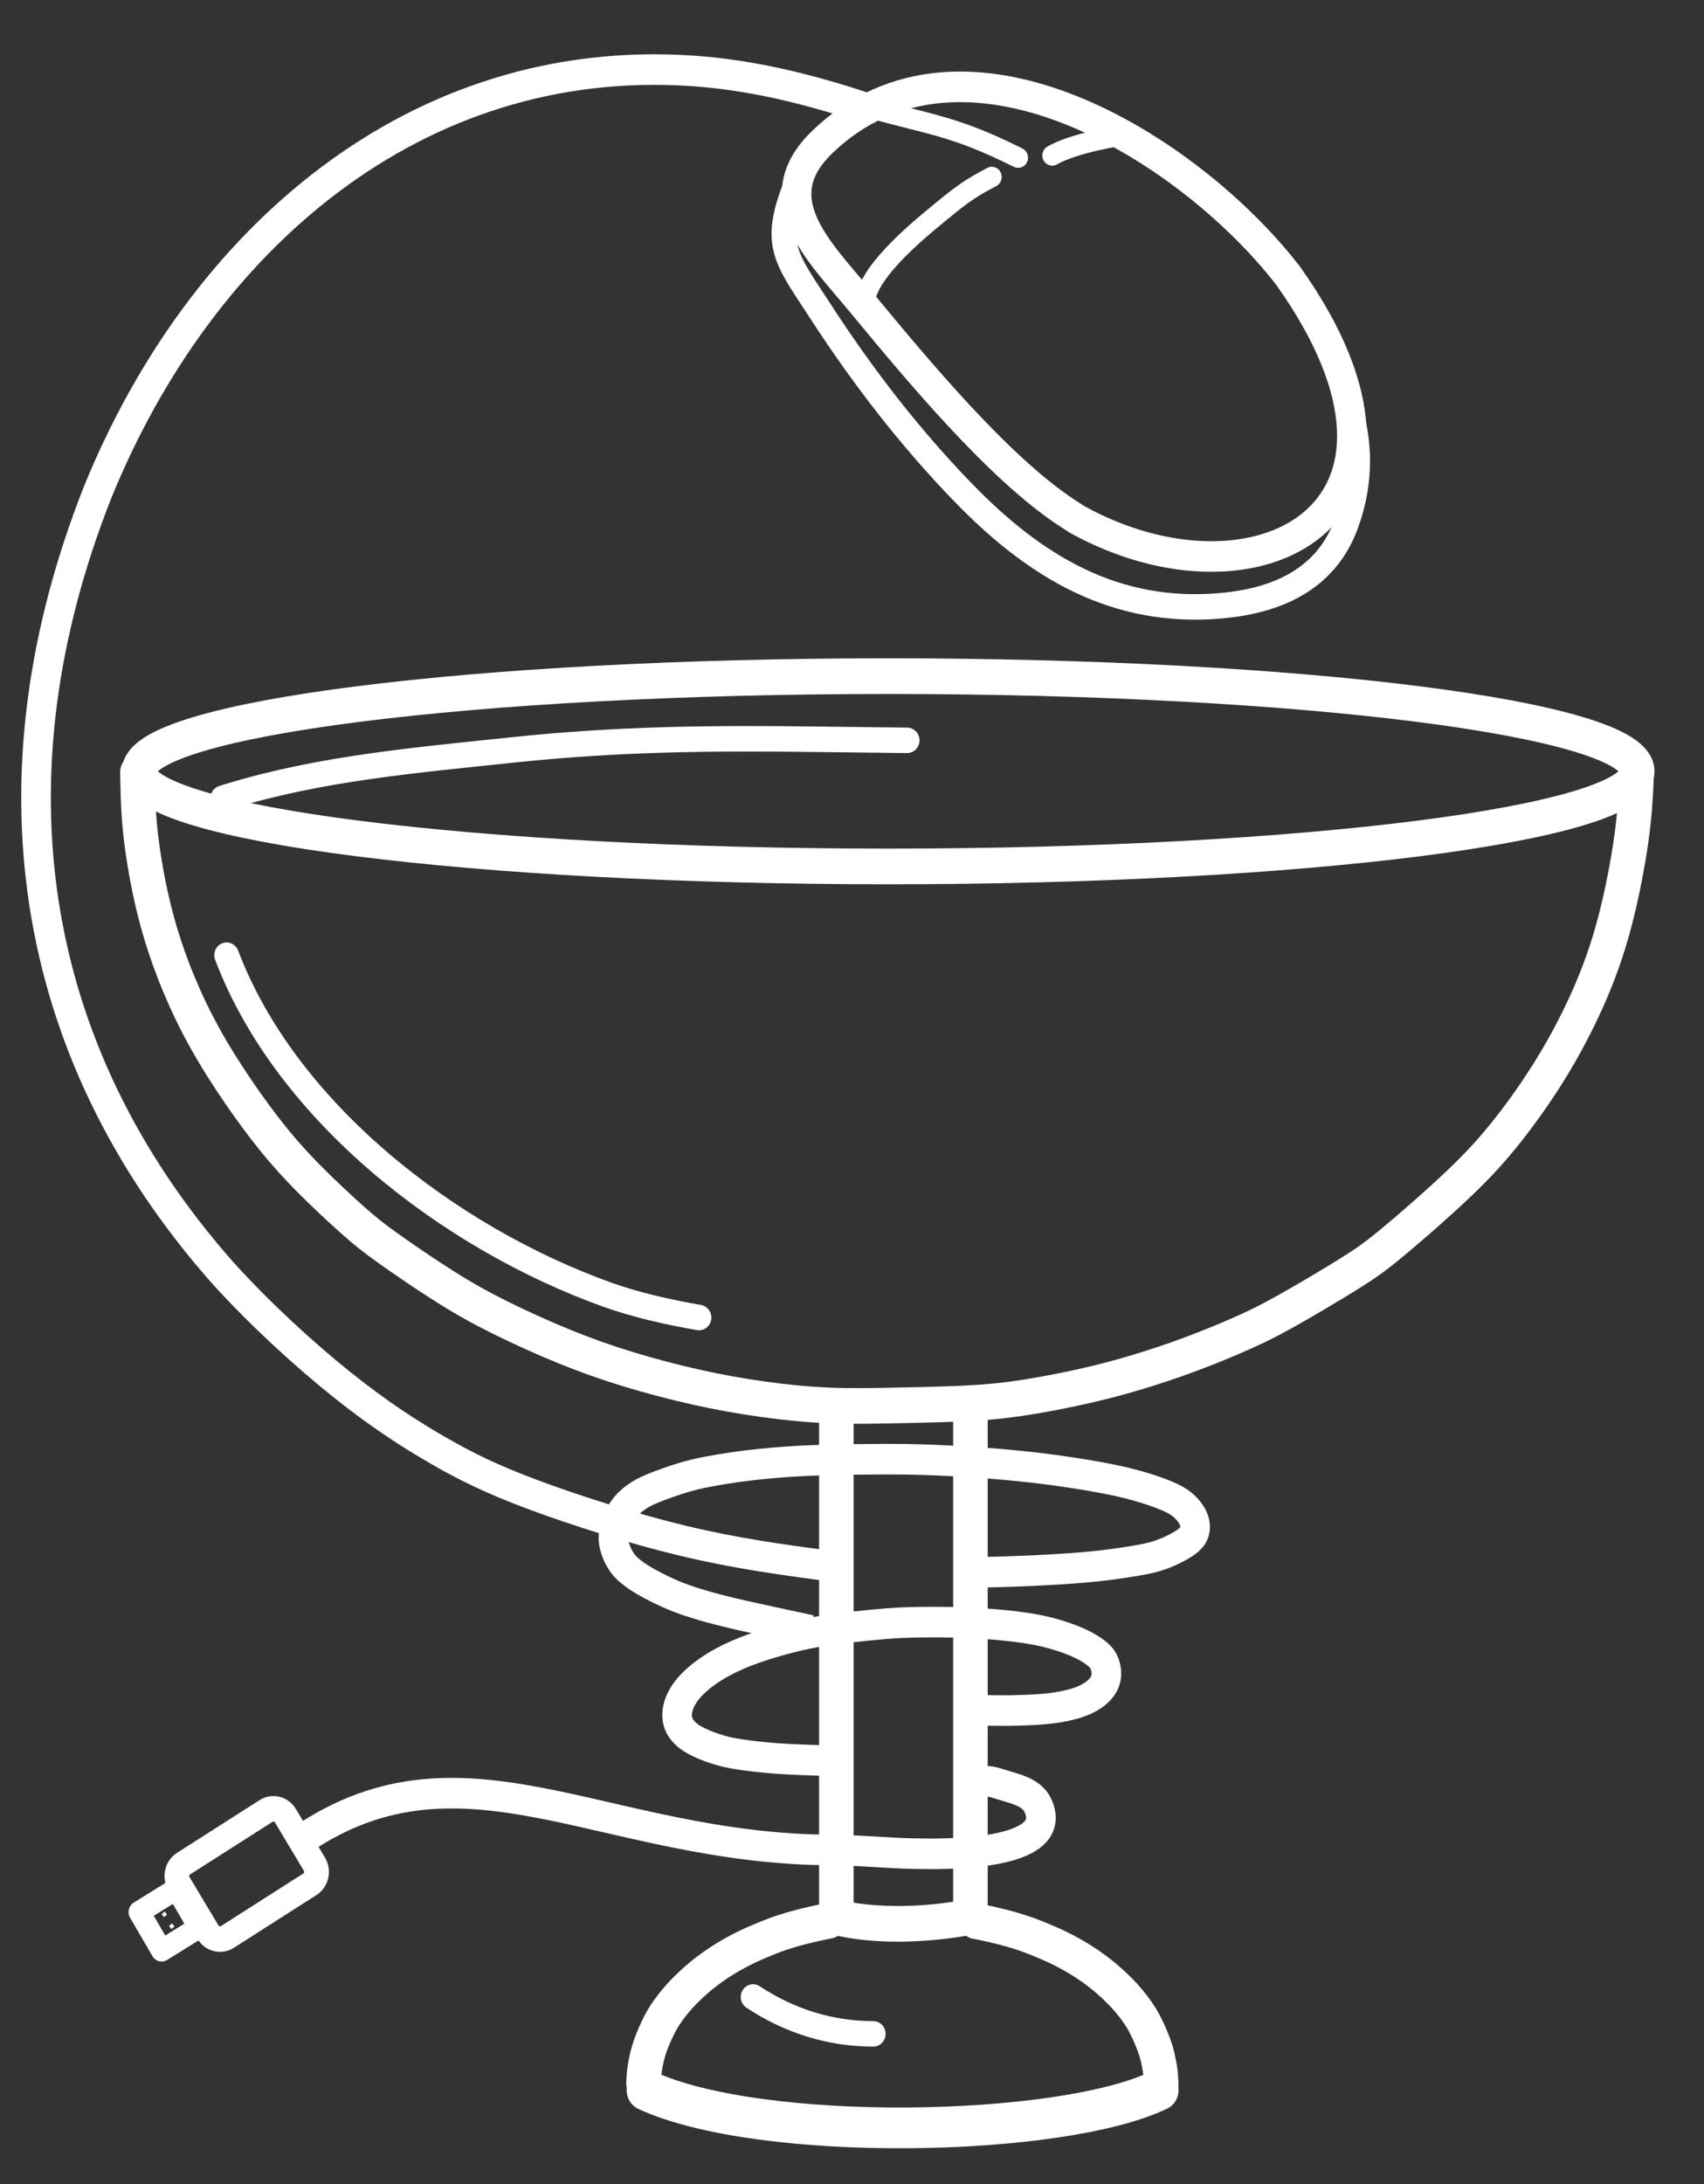 <svg xmlns="http://www.w3.org/2000/svg" width="121" height="155"><rect width="100%" height="100%" fill="#333333" stroke="none"/><defs><rect x="66" y="539" width="121" height="155"></rect></defs><g transform="translate(-66 -539)"><path d="M161.284 237.472 161.284 237.472" stroke="#FFFFFF" stroke-width="1.402" stroke-miterlimit="22.926" fill="none" fill-rule="evenodd" transform="matrix(-1 0 0 1.032 232.079 462.233)"></path><path d="M107.383 182.043C110.605 181.62 113.826 181.197 117.487 180.351 121.148 179.505 125.249 178.236 128.201 177.169 131.153 176.103 132.956 175.241 134.971 174.117 136.986 172.992 139.212 171.606 141.876 169.535 144.54 167.464 147.64 164.708 150.22 161.954 164.392 146.46 167.025 127.519 159.133 108.203 151.83 90.833 136.543 77.946 116.871 79.263 112.691 79.543 108.746 80.496 104.84 81.736" stroke="#FFFFFF" stroke-width="2.102" stroke-linecap="round" stroke-miterlimit="22.926" fill="none" fill-rule="evenodd" transform="matrix(-1 0 0 1.032 232.079 462.233)"></path><path d="M143.746 202.578 145.816 199.229C146.103 198.764 146.719 198.619 147.183 198.906L153.052 202.534C153.516 202.821 153.661 203.437 153.374 203.902L151.304 207.25C151.016 207.715 150.402 207.86 149.937 207.573L144.068 203.945C143.604 203.658 143.459 203.043 143.746 202.578Z" stroke="#FFFFFF" stroke-width="1.752" stroke-miterlimit="22.926" fill="none" fill-rule="evenodd" transform="matrix(-1 0 0 1.032 232.079 462.233)"></path><path d="M0 0 0.088 0 0.088 0.097-3.55955e-09 0.097Z" stroke="#FFFFFF" stroke-width="0.183" stroke-miterlimit="22.926" fill="none" fill-rule="evenodd" transform="matrix(-0.53 -0.865 -0.83 0.559 78.259 675.697)"></path><path d="M104.07 214.234C107.138 214.235 110.021 213.348 112.604 211.699" stroke="#FFFFFF" stroke-width="1.752" stroke-linecap="round" stroke-miterlimit="22.926" fill="none" fill-rule="evenodd" transform="matrix(-1 0 0 1.032 232.079 462.233)"></path><path d="M83.792 218.105C90.769 221.358 112.034 221.761 120.178 218.117" stroke="#FFFFFF" stroke-width="2.803" stroke-linecap="round" stroke-linejoin="round" stroke-miterlimit="22.926" fill="none" fill-rule="evenodd" transform="matrix(-1 0 0 1.032 232.079 462.233)"></path><path d="M106.701 206.214C103.977 206.865 100.516 206.754 97.704 206.283" stroke="#FFFFFF" stroke-width="2.453" stroke-linecap="round" stroke-miterlimit="22.926" fill="none" fill-rule="evenodd" transform="matrix(-1 0 0 1.032 232.079 462.233)"></path><path d="M101.662 125.292C103.72 125.268 105.778 125.245 108.116 125.219 115.63 125.123 122.218 125.188 129.706 125.954 136.451 126.645 143.293 127.21 149.744 129.117 150.26 129.27 150.26 129.27 150.26 129.27 150.26 129.27 150.26 129.27 150.26 129.27" stroke="#FFFFFF" stroke-width="1.752" stroke-linecap="round" stroke-miterlimit="22.926" fill="none" fill-rule="evenodd" transform="matrix(-1 0 0 1.032 232.079 462.233)"></path><path d="M149.987 140.064C145.773 150.832 134.2 159.502 122.967 163.405 120.878 164.13 118.632 164.607 116.443 164.982" stroke="#FFFFFF" stroke-width="1.752" stroke-linecap="round" stroke-miterlimit="22.926" fill="none" fill-rule="evenodd" transform="matrix(-1 0 0 1.032 232.079 462.233)"></path><path d="M89.596 110.105C76.907 116.888 62.6 109.728 74.597 93.366 81.474 84.715 97.642 74.747 107.704 84.166 111.884 88.08 107.917 91.659 104.959 95.123 101.074 99.672 95.24 106.525 90.305 109.656L89.596 110.105Z" stroke="#FFFFFF" stroke-width="2.102" stroke-miterlimit="22.926" fill="none" fill-rule="evenodd" transform="matrix(-1 0 0 1.032 232.079 462.233)"></path><path d="M93.782 85.227C98.28 83.06 99.819 83.012 104.397 81.788 104.575 81.74 104.625 81.794 104.771 81.868" stroke="#FFFFFF" stroke-width="1.402" stroke-linecap="round" stroke-miterlimit="22.926" fill="none" fill-rule="evenodd" transform="matrix(-1 0 0 1.032 232.079 462.233)"></path><path d="M91.361 85.075C89.743 84.177 86.442 83.707 86.46 83.715" stroke="#FFFFFF" stroke-width="1.402" stroke-linecap="round" stroke-miterlimit="22.926" fill="none" fill-rule="evenodd" transform="matrix(-1 0 0 1.032 232.079 462.233)"></path><path d="M104.623 95.579C105.048 93.464 100.775 90.149 99.417 89.058 98.279 88.144 97.381 87.441 96.079 86.778 95.935 86.704 95.793 86.63 95.65 86.555" stroke="#FFFFFF" stroke-width="1.402" stroke-linecap="round" stroke-miterlimit="22.926" fill="none" fill-rule="evenodd" transform="matrix(-1 0 0 1.032 232.079 462.233)"></path><path d="M109.359 86.638C111.347 91.174 110.369 91.981 107.795 95.827 104.826 100.262 101.481 104.458 97.705 108.236 92.555 113.385 86.858 116.695 79.332 116.034 75.495 115.697 71.966 114.286 70.497 110.454 69.537 107.949 69.398 105.312 70.158 102.739 70.194 102.617 70.231 102.495 70.267 102.372" stroke="#FFFFFF" stroke-width="1.752" stroke-linecap="round" stroke-miterlimit="22.926" fill="none" fill-rule="evenodd" transform="matrix(-1 0 0 1.032 232.079 462.233)"></path><path d="M49.879 128.019C49.936 129.182 49.992 130.346 50.231 132.011 50.469 133.678 50.889 135.847 51.413 137.773 51.936 139.7 52.564 141.384 53.325 143.042 54.086 144.702 54.981 146.338 55.955 147.871 56.928 149.404 57.981 150.836 58.991 152.077 60.002 153.319 60.969 154.37 62.423 155.715 63.877 157.06 65.818 158.7 67.11 159.741 68.401 160.781 69.043 161.223 70.288 161.975 71.533 162.727 73.381 163.789 74.715 164.513 76.049 165.237 76.87 165.622 77.915 166.07 78.96 166.518 80.23 167.027 81.509 167.49 82.789 167.952 84.079 168.37 85.303 168.726 86.527 169.084 87.687 169.38 88.921 169.654 90.155 169.928 91.464 170.179 92.717 170.383 93.969 170.588 95.165 170.744 96.772 170.843 98.38 170.941 100.398 170.982 102.2 171.018 104.001 171.054 105.586 171.087 107.18 171.025 108.774 170.962 110.377 170.804 111.943 170.592 113.511 170.38 115.04 170.114 116.646 169.766 118.251 169.418 119.93 168.989 121.489 168.528 123.047 168.067 124.484 167.574 126.022 166.967 127.559 166.361 129.195 165.641 130.596 164.966 131.996 164.291 133.16 163.661 134.534 162.819 135.908 161.979 137.491 160.928 138.554 160.193 139.616 159.457 140.156 159.037 141.041 158.275 141.925 157.513 143.154 156.41 144.255 155.325 145.357 154.239 146.33 153.173 147.428 151.778 148.526 150.384 149.748 148.662 150.711 147.129 151.675 145.596 152.38 144.251 152.96 143 153.54 141.749 153.995 140.591 154.381 139.459 154.765 138.326 155.08 137.218 155.347 136.053 155.613 134.889 155.832 133.668 155.978 132.646 156.124 131.624 156.198 130.801 156.243 129.974 156.289 129.146 156.304 128.313 156.321 127.481" stroke="#FFFFFF" stroke-width="2.453" stroke-linecap="round" stroke-linejoin="round" stroke-miterlimit="22.926" fill="none" fill-rule="evenodd" transform="matrix(-1 0 0 1.032 232.079 462.233)"></path><path d="M83.624 217.644C83.639 217.358 83.654 217.072 83.697 216.758 83.74 216.443 83.81 216.102 83.879 215.824 83.948 215.546 84.016 215.331 84.096 215.111 84.175 214.892 84.265 214.667 84.384 214.398 84.504 214.13 84.653 213.817 84.803 213.541 84.953 213.264 85.105 213.024 85.289 212.766 85.473 212.509 85.69 212.236 85.905 211.986 86.121 211.735 86.335 211.507 86.591 211.259 86.848 211.01 87.147 210.74 87.421 210.51 87.695 210.278 87.943 210.087 88.188 209.909 88.432 209.731 88.673 209.567 88.89 209.426 89.106 209.285 89.298 209.168 89.52 209.038 89.743 208.909 89.996 208.768 90.232 208.644 90.468 208.52 90.688 208.413 90.886 208.32 91.084 208.225 91.26 208.145 91.555 208.021 91.85 207.896 92.265 207.729 92.581 207.606 92.897 207.484 93.115 207.409 93.353 207.331 93.591 207.254 93.85 207.174 94.083 207.107 94.317 207.039 94.525 206.984 94.803 206.914 95.08 206.846 95.426 206.763 95.707 206.701 95.988 206.638 96.205 206.594 96.373 206.56 96.541 206.528 96.66 206.506 96.779 206.483" stroke="#FFFFFF" stroke-width="2.453" stroke-linecap="round" stroke-linejoin="round" stroke-miterlimit="22.926" fill="none" fill-rule="evenodd" transform="matrix(-1 0 0 1.032 232.079 462.233)"></path><path d="M120.385 217.618C120.369 217.332 120.354 217.046 120.312 216.731 120.269 216.418 120.199 216.076 120.13 215.798 120.06 215.52 119.993 215.305 119.913 215.086 119.834 214.866 119.745 214.642 119.624 214.372 119.505 214.104 119.356 213.791 119.206 213.515 119.056 213.238 118.904 212.997 118.72 212.741 118.536 212.483 118.319 212.21 118.104 211.96 117.888 211.71 117.675 211.481 117.417 211.233 117.161 210.983 116.862 210.714 116.588 210.484 116.315 210.252 116.065 210.061 115.821 209.883 115.577 209.705 115.335 209.541 115.119 209.4 114.903 209.259 114.711 209.141 114.488 209.012 114.267 208.883 114.013 208.743 113.777 208.619 113.541 208.494 113.321 208.387 113.122 208.294 112.925 208.199 112.749 208.119 112.454 207.995 112.159 207.871 111.745 207.702 111.428 207.58 111.112 207.458 110.894 207.383 110.656 207.305 110.418 207.228 110.16 207.148 109.926 207.081 109.693 207.013 109.484 206.958 109.206 206.888 108.929 206.819 108.583 206.737 108.302 206.675 108.021 206.612 107.805 206.567 107.637 206.535 107.469 206.502 107.349 206.479 107.229 206.457" stroke="#FFFFFF" stroke-width="2.453" stroke-linecap="round" stroke-linejoin="round" stroke-miterlimit="22.926" fill="none" fill-rule="evenodd" transform="matrix(-1 0 0 1.032 232.079 462.233)"></path><path d="M0 0 3.117 0 3.117 3.117 8.77349e-09 3.117Z" stroke="#FFFFFF" stroke-width="1.521" stroke-linecap="round" stroke-linejoin="round" stroke-miterlimit="22.926" fill="none" fill-rule="evenodd" transform="matrix(-0.85 0.527 0.511 0.877 78.532 673.036)"></path><path d="M97.169 171.457C97.169 182.882 97.169 194.309 97.169 200.022 97.169 205.735 97.169 205.735 97.169 205.735" stroke="#FFFFFF" stroke-width="2.453" stroke-linecap="round" stroke-linejoin="round" stroke-miterlimit="22.926" fill="none" fill-rule="evenodd" transform="matrix(-1 0 0 1.032 232.079 462.233)"></path><path d="M106.691 171.572C106.691 182.908 106.691 194.245 106.691 199.913 106.691 205.581 106.691 205.581 106.691 205.581" stroke="#FFFFFF" stroke-width="2.453" stroke-linecap="round" stroke-linejoin="round" stroke-miterlimit="22.926" fill="none" fill-rule="evenodd" transform="matrix(-1 0 0 1.032 232.079 462.233)"></path><path d="M156.2 127.42C156.2 131.034 132.386 133.963 103.011 133.963 73.636 133.963 49.822 131.034 49.822 127.42 49.822 123.807 73.636 120.878 103.011 120.878 132.386 120.878 156.2 123.807 156.2 127.42Z" stroke="#FFFFFF" stroke-width="2.453" stroke-miterlimit="22.926" fill="none" fill-rule="evenodd" transform="matrix(-1 0 0 1.032 232.079 462.233)"></path><path d="M145.294 201.326C133.459 192.979 123.476 201.595 106.789 201.595 104.952 201.617 103.045 201.81 101.164 201.842 99.377 201.875 90.74 202.081 92.364 198.56 92.818 197.574 94.07 197.378 95.068 197.065 95.332 196.981 95.719 196.862 96.001 196.87" stroke="#FFFFFF" stroke-width="2.102" stroke-miterlimit="22.926" fill="none" fill-rule="evenodd" transform="matrix(-1 0 0 1.032 232.079 462.233)"></path><path d="M96.314 182.495C96.025 182.489 95.736 182.483 95.162 182.468 94.588 182.452 93.729 182.427 92.761 182.384 91.793 182.34 90.716 182.278 89.81 182.213 88.905 182.147 88.17 182.078 87.378 181.98 86.586 181.883 85.736 181.758 85.078 181.641 84.421 181.523 83.955 181.414 83.417 181.209 82.88 181.005 82.27 180.706 81.882 180.44 81.495 180.174 81.329 179.941 81.256 179.682 81.183 179.422 81.203 179.136 81.331 178.835 81.458 178.535 81.693 178.22 81.991 177.957 82.289 177.692 82.65 177.479 83.197 177.251 83.743 177.024 84.476 176.782 85.255 176.568 86.034 176.354 86.861 176.169 87.908 175.981 88.956 175.793 90.225 175.604 91.29 175.463 92.356 175.323 93.217 175.233 94.027 175.157 94.838 175.08 95.596 175.018 96.424 174.962 97.252 174.906 98.15 174.856 98.853 174.821 99.556 174.786 100.066 174.766 100.725 174.748 101.383 174.73 102.191 174.714 103.446 174.718 104.703 174.721 106.407 174.746 107.637 174.781 108.866 174.815 109.62 174.859 110.295 174.905 110.969 174.953 111.563 175.004 112.155 175.063 112.747 175.123 113.337 175.19 113.976 175.281 114.614 175.371 115.302 175.482 115.887 175.592 116.471 175.701 116.951 175.807 117.607 176 118.263 176.194 119.092 176.475 119.676 176.707 120.261 176.938 120.6 177.122 120.93 177.353 121.262 177.583 121.585 177.861 121.857 178.253 122.128 178.644 122.348 179.148 122.449 179.577 122.55 180.006 122.535 180.359 122.436 180.723 122.337 181.086 122.155 181.461 121.966 181.743 121.777 182.025 121.579 182.216 121.319 182.423 121.059 182.63 120.735 182.853 120.268 183.116 119.801 183.378 119.191 183.678 118.643 183.916 118.096 184.155 117.609 184.332 117.041 184.513 116.473 184.693 115.823 184.877 115.151 185.047 114.477 185.219 113.782 185.377 113.157 185.513 112.533 185.65 111.98 185.766 111.458 185.874 110.936 185.982 110.446 186.083 109.962 186.185 109.478 186.286 109.002 186.387 108.765 186.437 108.527 186.488 108.527 186.488 108.527 186.488" stroke="#FFFFFF" stroke-width="2.102" stroke-linejoin="round" stroke-miterlimit="22.926" fill="none" fill-rule="evenodd" transform="matrix(-1 0 0 1.032 232.079 462.233)"></path><path d="M107.714 195.441C108.814 195.405 109.914 195.368 110.933 195.297 111.952 195.225 112.892 195.117 113.586 195.014 114.282 194.91 114.733 194.81 115.316 194.621 115.899 194.434 116.615 194.157 117.115 193.811 117.616 193.465 117.902 193.051 117.979 192.587 118.056 192.124 117.924 191.611 117.661 191.138 117.396 190.664 117 190.231 116.52 189.827 116.041 189.423 115.477 189.047 114.809 188.695 114.141 188.342 113.367 188.011 112.476 187.708 111.584 187.406 110.575 187.131 109.799 186.944 109.022 186.756 108.479 186.656 107.817 186.554 107.156 186.454 106.376 186.353 105.582 186.262 104.787 186.173 103.979 186.093 103.24 186.037 102.499 185.98 101.827 185.946 100.924 185.93 100.02 185.915 98.886 185.918 97.816 185.951 96.746 185.985 95.74 186.049 94.762 186.144 93.784 186.239 92.834 186.366 91.953 186.561 91.072 186.756 90.26 187.019 89.631 187.282 89.002 187.546 88.557 187.812 88.242 188.052 87.928 188.291 87.744 188.507 87.625 188.838 87.507 189.167 87.453 189.613 87.623 190.025 87.793 190.436 88.187 190.813 88.691 191.093 89.194 191.374 89.807 191.557 90.421 191.683 91.034 191.81 91.648 191.879 92.292 191.924 92.937 191.968 93.612 191.989 94.133 191.999 94.653 192.008 95.019 192.006 95.311 192.003 95.603 192 95.822 191.996 95.931 191.995 96.04 191.993 96.04 191.993 96.04 191.993" stroke="#FFFFFF" stroke-width="2.102" stroke-linejoin="round" stroke-miterlimit="22.926" fill="none" fill-rule="evenodd" transform="matrix(-1 0 0 1.032 232.079 462.233)"></path><path d="M0 0 0.088 0 0.088 0.097-3.55955e-09 0.097Z" stroke="#FFFFFF" stroke-width="0.183" stroke-miterlimit="22.926" fill="none" fill-rule="evenodd" transform="matrix(-0.53 -0.865 -0.83 0.559 77.735 674.85)"></path></g></svg>